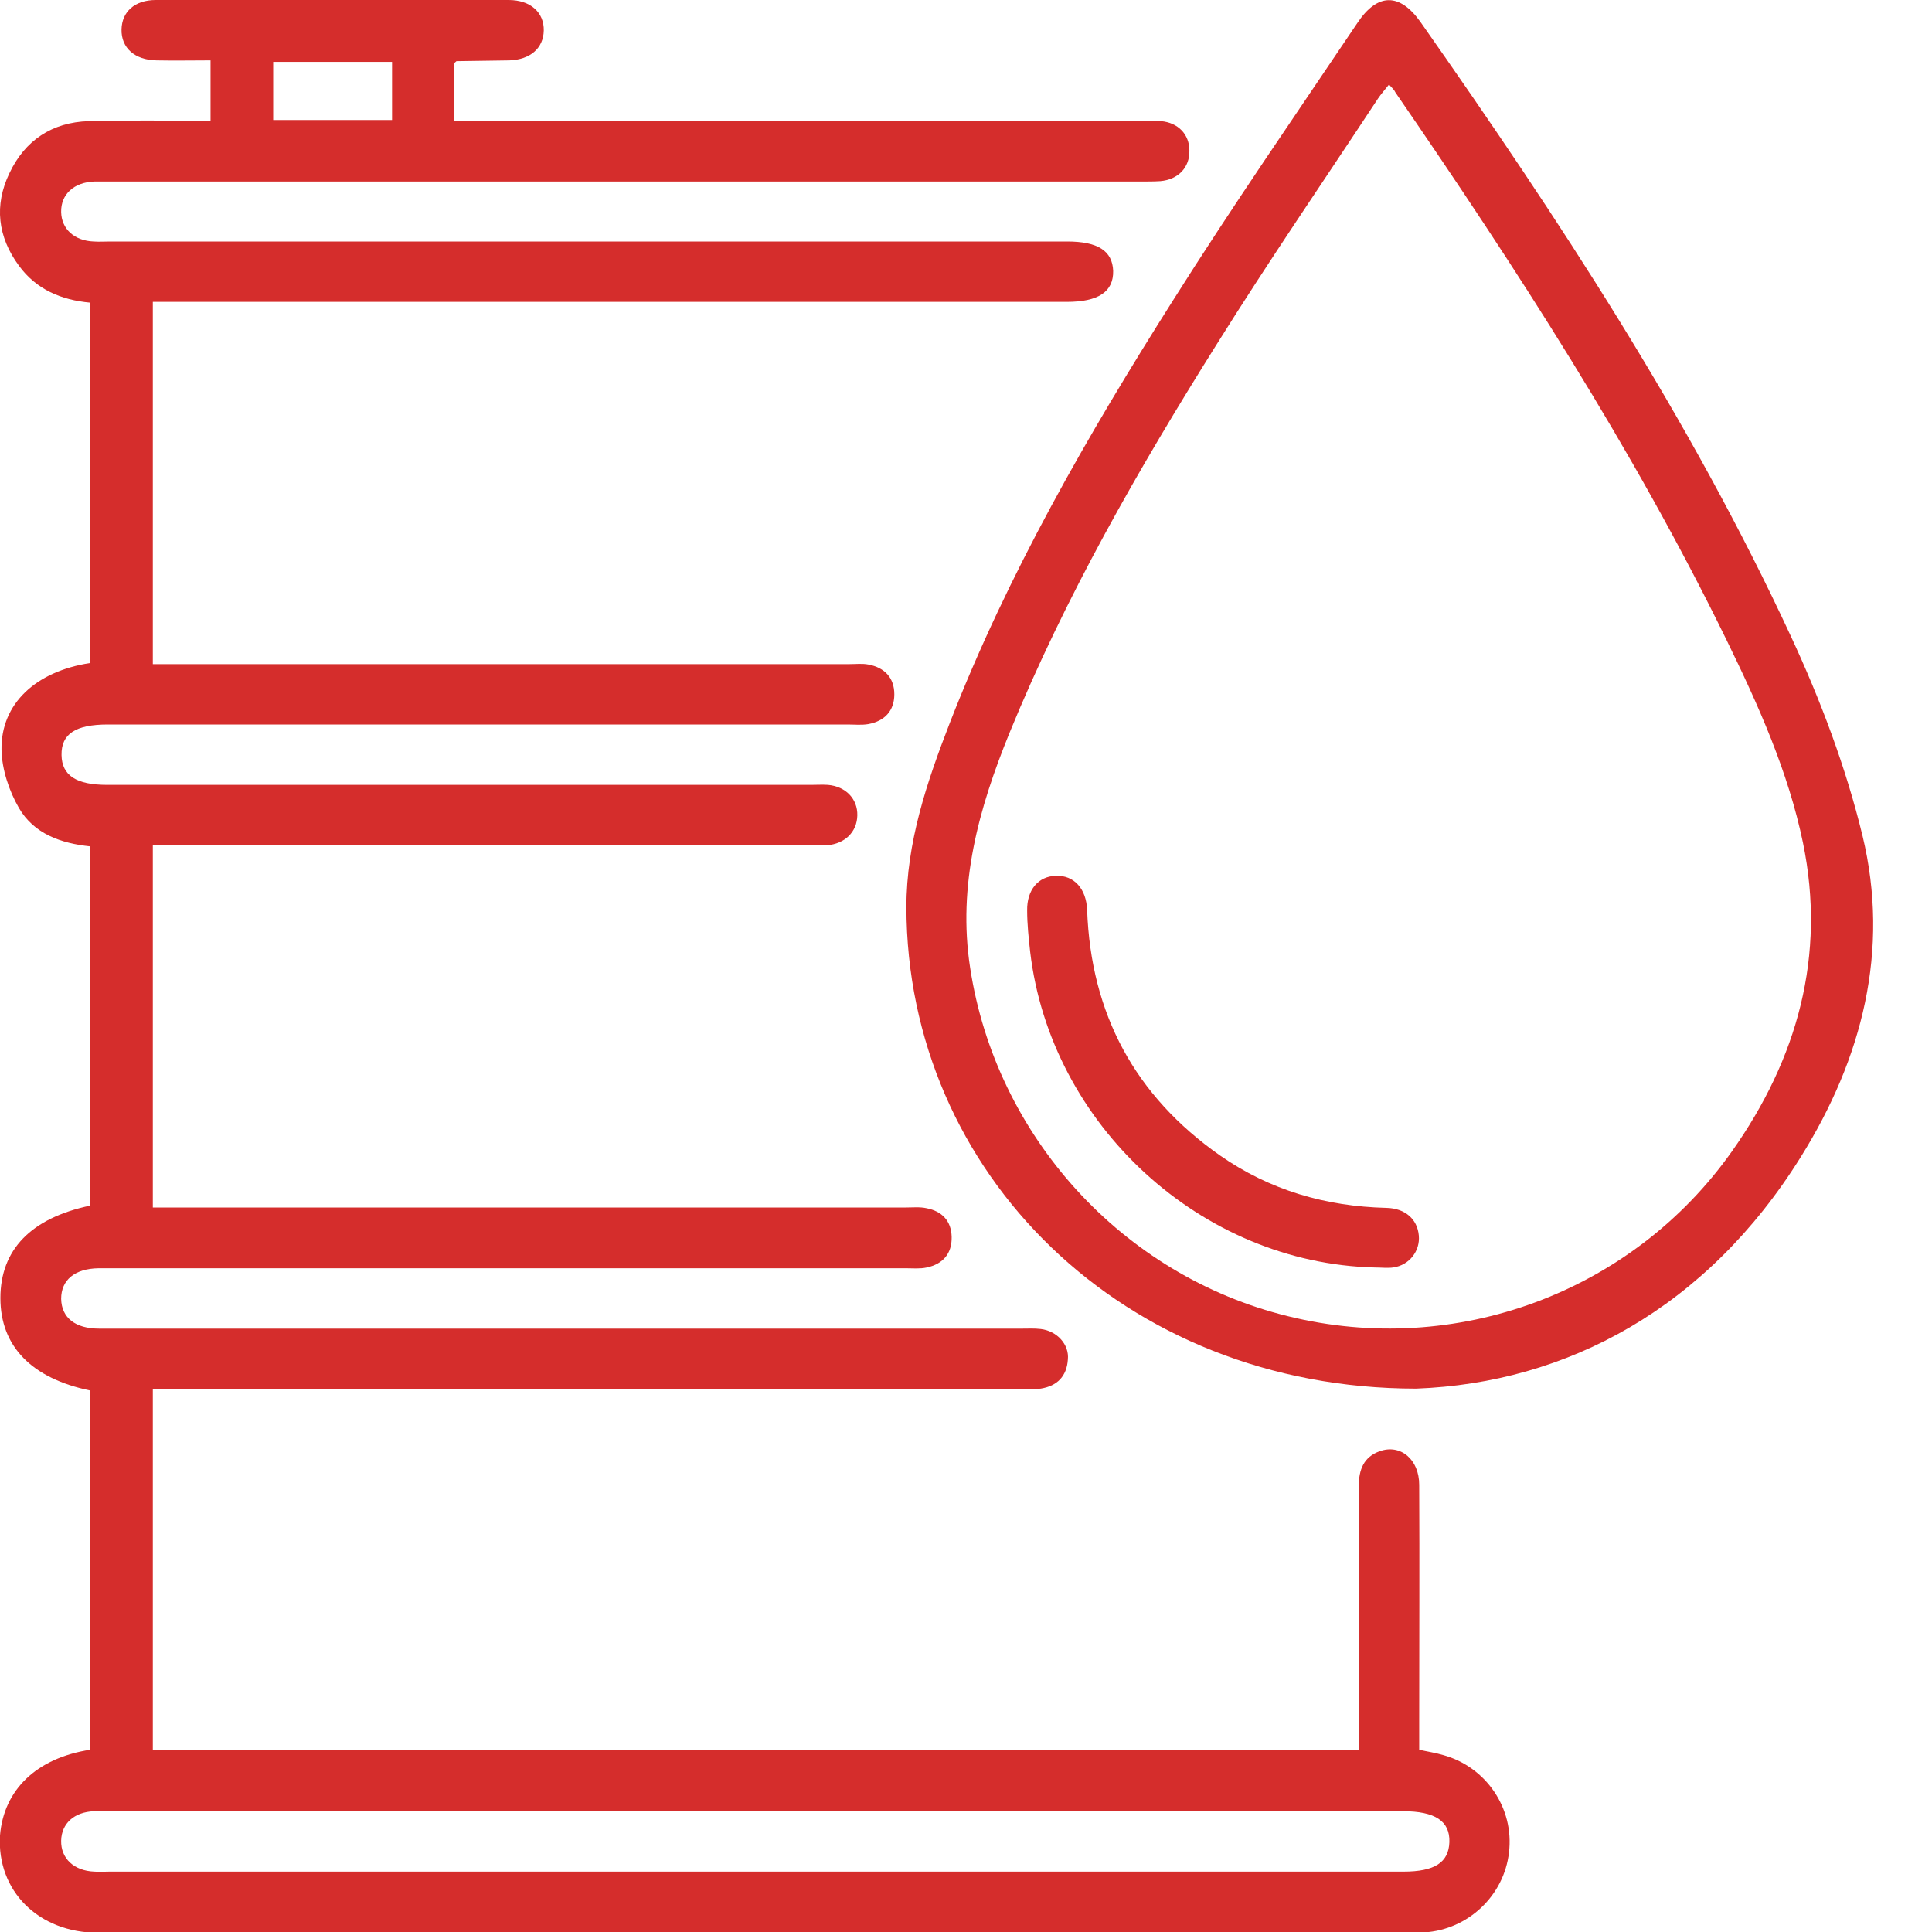 <svg width="40" height="40" viewBox="0 0 40 40" fill="none" xmlns="http://www.w3.org/2000/svg">
<g clip-path="url(#clip0_401_945)">
<path d="M1.867 36.227C1.867 33.727 1.867 31.258 1.867 28.789C0.656 28.539 0.008 27.875 0.008 26.875C0.008 25.875 0.641 25.219 1.867 24.961C1.867 22.492 1.867 20.023 1.867 17.523C1.266 17.461 0.703 17.266 0.391 16.727C0.188 16.375 0.039 15.93 0.031 15.523C0.016 14.57 0.742 13.898 1.867 13.727C1.867 11.25 1.867 8.766 1.867 6.266C1.266 6.211 0.75 5.992 0.391 5.5C-0.047 4.906 -0.125 4.25 0.195 3.586C0.516 2.906 1.078 2.531 1.836 2.508C2.664 2.484 3.492 2.5 4.359 2.5C4.359 2.086 4.359 1.695 4.359 1.25C3.984 1.25 3.617 1.258 3.242 1.25C2.789 1.242 2.508 0.992 2.516 0.609C2.524 0.242 2.789 0 3.227 0C5.664 0 8.094 0 10.531 0C10.984 0 11.266 0.258 11.258 0.633C11.25 1 10.977 1.234 10.547 1.25C10.18 1.258 9.82 1.258 9.453 1.266C9.445 1.266 9.438 1.281 9.406 1.305C9.406 1.672 9.406 2.055 9.406 2.5C9.555 2.5 9.711 2.5 9.859 2.5C14.453 2.5 19.055 2.5 23.648 2.5C23.781 2.5 23.906 2.492 24.039 2.508C24.391 2.539 24.625 2.781 24.625 3.117C24.633 3.469 24.391 3.719 24.023 3.75C23.891 3.758 23.766 3.758 23.633 3.758C16.523 3.758 9.414 3.758 2.305 3.758C2.188 3.758 2.07 3.758 1.953 3.758C1.531 3.773 1.258 4.023 1.266 4.391C1.274 4.742 1.539 4.984 1.938 5C2.055 5.008 2.172 5 2.289 5C8.891 5 15.492 5 22.094 5C22.734 5 23.031 5.195 23.047 5.609C23.055 6.039 22.742 6.25 22.086 6.25C15.938 6.25 9.797 6.25 3.649 6.25C3.492 6.25 3.344 6.25 3.164 6.25C3.164 8.75 3.164 11.219 3.164 13.75C3.305 13.75 3.453 13.75 3.602 13.75C8.266 13.75 12.922 13.75 17.586 13.75C17.719 13.75 17.852 13.734 17.977 13.758C18.313 13.82 18.516 14.031 18.516 14.375C18.516 14.719 18.313 14.93 17.977 14.992C17.836 15.016 17.688 15 17.547 15C12.524 15 7.492 15 2.469 15C2.391 15 2.313 15 2.234 15C1.563 15 1.266 15.195 1.274 15.633C1.281 16.055 1.578 16.25 2.219 16.25C7.078 16.25 11.93 16.25 16.789 16.25C16.906 16.25 17.023 16.242 17.141 16.25C17.508 16.281 17.758 16.539 17.75 16.883C17.742 17.227 17.492 17.469 17.125 17.5C17.008 17.508 16.891 17.5 16.773 17.5C12.399 17.5 8.024 17.5 3.649 17.5C3.492 17.5 3.344 17.5 3.164 17.5C3.164 20 3.164 22.469 3.164 25C3.305 25 3.453 25 3.602 25C8.656 25 13.703 25 18.758 25C18.898 25 19.047 24.984 19.188 25.016C19.5 25.078 19.695 25.273 19.703 25.609C19.711 25.961 19.516 26.172 19.188 26.242C19.047 26.273 18.898 26.258 18.758 26.258C13.274 26.258 7.797 26.258 2.313 26.258C2.219 26.258 2.133 26.258 2.039 26.258C1.547 26.266 1.266 26.5 1.266 26.891C1.274 27.281 1.555 27.508 2.055 27.508C8.422 27.508 14.789 27.508 21.156 27.508C21.289 27.508 21.414 27.5 21.547 27.516C21.883 27.555 22.141 27.836 22.109 28.148C22.086 28.492 21.891 28.695 21.547 28.75C21.422 28.766 21.289 28.758 21.156 28.758C15.32 28.758 9.492 28.758 3.656 28.758C3.5 28.758 3.344 28.758 3.164 28.758C3.164 31.258 3.164 33.734 3.164 36.234C11.469 36.234 19.773 36.234 28.133 36.234C28.133 36.109 28.133 35.969 28.133 35.836C28.133 34.141 28.133 32.453 28.133 30.758C28.133 30.43 28.234 30.164 28.563 30.047C28.992 29.891 29.383 30.211 29.383 30.742C29.391 32.367 29.383 34 29.383 35.625C29.383 35.82 29.383 36.016 29.383 36.227C29.555 36.266 29.719 36.289 29.875 36.336C30.766 36.578 31.352 37.438 31.242 38.352C31.141 39.25 30.391 39.953 29.492 40.008C29.398 40.016 29.313 40.016 29.219 40.016C20.156 40.016 11.094 40.016 2.031 40.016C0.797 40.016 -0.07 39.148 7.94262e-05 38C0.078 37.055 0.758 36.398 1.867 36.227ZM15.617 38.75C20.094 38.75 24.57 38.75 29.055 38.75C29.703 38.75 29.992 38.562 30.008 38.141C30.023 37.703 29.711 37.5 29.047 37.5C20.102 37.5 11.156 37.5 2.219 37.5C2.125 37.5 2.039 37.5 1.945 37.5C1.539 37.516 1.274 37.75 1.266 38.109C1.258 38.477 1.531 38.734 1.953 38.75C2.055 38.758 2.164 38.75 2.266 38.75C6.711 38.75 11.164 38.75 15.617 38.75ZM5.656 2.484C6.5 2.484 7.297 2.484 8.117 2.484C8.117 2.07 8.117 1.68 8.117 1.281C7.281 1.281 6.477 1.281 5.656 1.281C5.656 1.688 5.656 2.07 5.656 2.484Z" fill="#D52D2C"/>
<path d="M29.32 28.75C23.258 28.75 18.773 24.289 18.766 18.781C18.766 17.445 19.188 16.195 19.664 14.969C20.867 11.875 22.516 9.016 24.281 6.227C25.508 4.281 26.82 2.383 28.102 0.477C28.523 -0.156 28.984 -0.148 29.414 0.461C32.266 4.523 34.984 8.656 37.078 13.172C37.695 14.5 38.219 15.891 38.562 17.305C39.133 19.672 38.555 21.914 37.289 23.945C35.336 27.086 32.438 28.633 29.32 28.75ZM28.758 1.75C28.672 1.859 28.594 1.945 28.531 2.039C27.414 3.734 26.266 5.406 25.188 7.133C23.57 9.711 22.055 12.352 20.898 15.18C20.266 16.734 19.82 18.32 20.086 20.039C20.617 23.516 23.227 26.406 26.664 27.25C30.133 28.109 33.789 26.766 35.859 23.836C37.211 21.922 37.812 19.789 37.328 17.445C37.023 15.977 36.406 14.602 35.75 13.258C33.805 9.273 31.398 5.562 28.891 1.914C28.867 1.859 28.82 1.82 28.758 1.75Z" fill="#D52D2C"/>
<path d="M28.461 26.242C24.867 26.156 21.75 23.289 21.328 19.703C21.297 19.422 21.266 19.133 21.266 18.852C21.258 18.422 21.5 18.141 21.86 18.133C22.235 18.117 22.492 18.399 22.508 18.844C22.586 20.992 23.5 22.688 25.258 23.922C26.289 24.641 27.445 24.977 28.703 25.008C29.094 25.016 29.344 25.242 29.375 25.578C29.406 25.899 29.18 26.195 28.844 26.242C28.727 26.258 28.594 26.242 28.461 26.242Z" fill="#D52D2C"/>
</g>
<defs>
<clipPath id="clip0_401_945">
<rect width="38.781" height="40" fill="white"/>
</clipPath>
</defs>
</svg>
